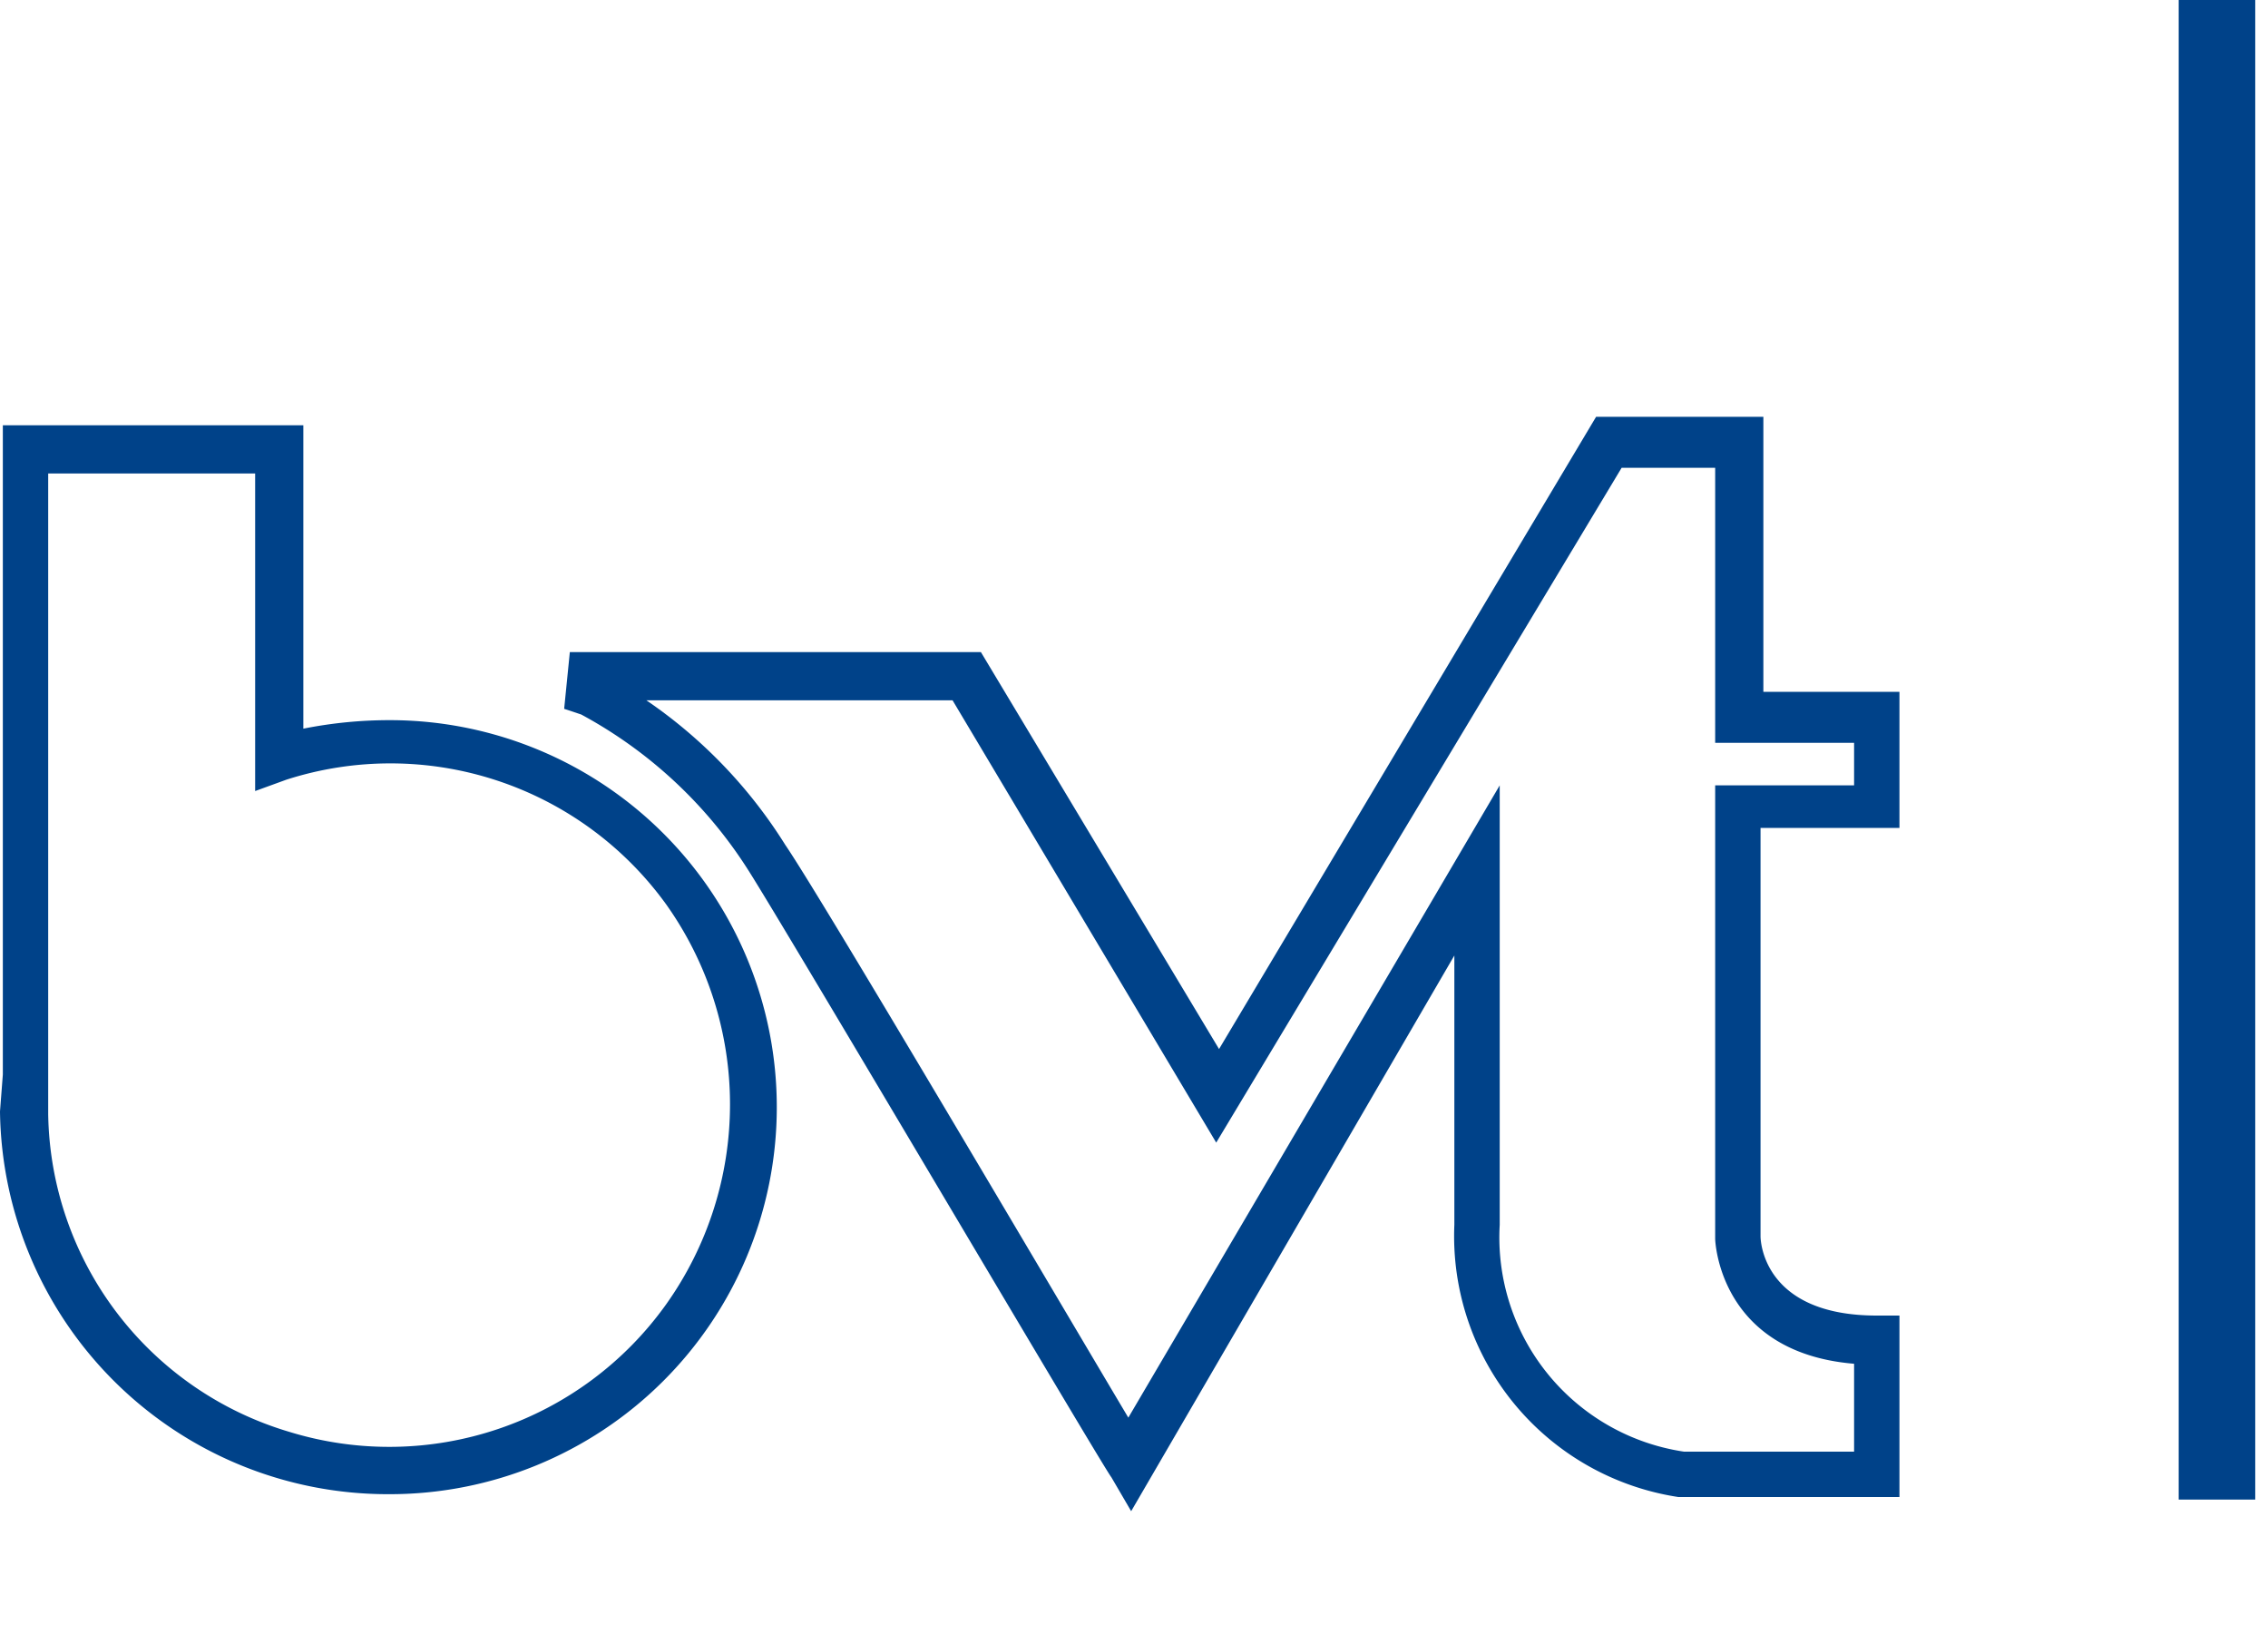 <?xml version="1.0" encoding="UTF-8"?> <svg xmlns="http://www.w3.org/2000/svg" id="Ebene_1" data-name="Ebene 1" viewBox="0 0 80 58"><defs><style>.cls-1,.cls-2{fill:#004289;}.cls-1{fill-rule:evenodd;}</style></defs><title>BVT-Logo-kurz</title><polygon id="Shape" class="cls-1" points="79.55 0 79.55 52.89 76.85 52.89 76.85 0 79.55 0"></polygon><path class="cls-2" d="M39.9,53.3l-.7-1.2c-.2-.2-11.4-19.2-12.8-21.4a15.93,15.93,0,0,0-5.9-5.5l-.6-.2.2-2H34.6L43,37,56.3,14.7h5.9v9.7H67v4.8H62.1V43.6c0,.3.2,2.8,4.1,2.8H67v6.4H59.2a9.31,9.31,0,0,1-7.9-9.6V33.7Zm19.5-2.1h6V48.1c-4.8-.4-4.9-4.4-4.9-4.4v-16h4.9V26.2H60.5V16.5H57.2L42.9,40.3,33.6,24.7H22.8a17.2,17.2,0,0,1,4.9,5.1c1.3,1.9,9.6,16,12.1,20.2L52.9,27.7V43.2a7.64,7.64,0,0,0,6.5,8ZM13.7,52.7A13.68,13.68,0,0,1,0,39.2H0l.1-1.3V15H10.7V25.7a15.53,15.53,0,0,1,3.1-.3,13.65,13.65,0,1,1-.1,27.3ZM1.7,39.3a11.88,11.88,0,0,0,8.5,11.2A12,12,0,0,0,23.5,46a12.17,12.17,0,0,0,0-14.1,12,12,0,0,0-13.4-4.4L9,27.9V16.7H1.7V37.6h0v1.7Z"></path></svg> 